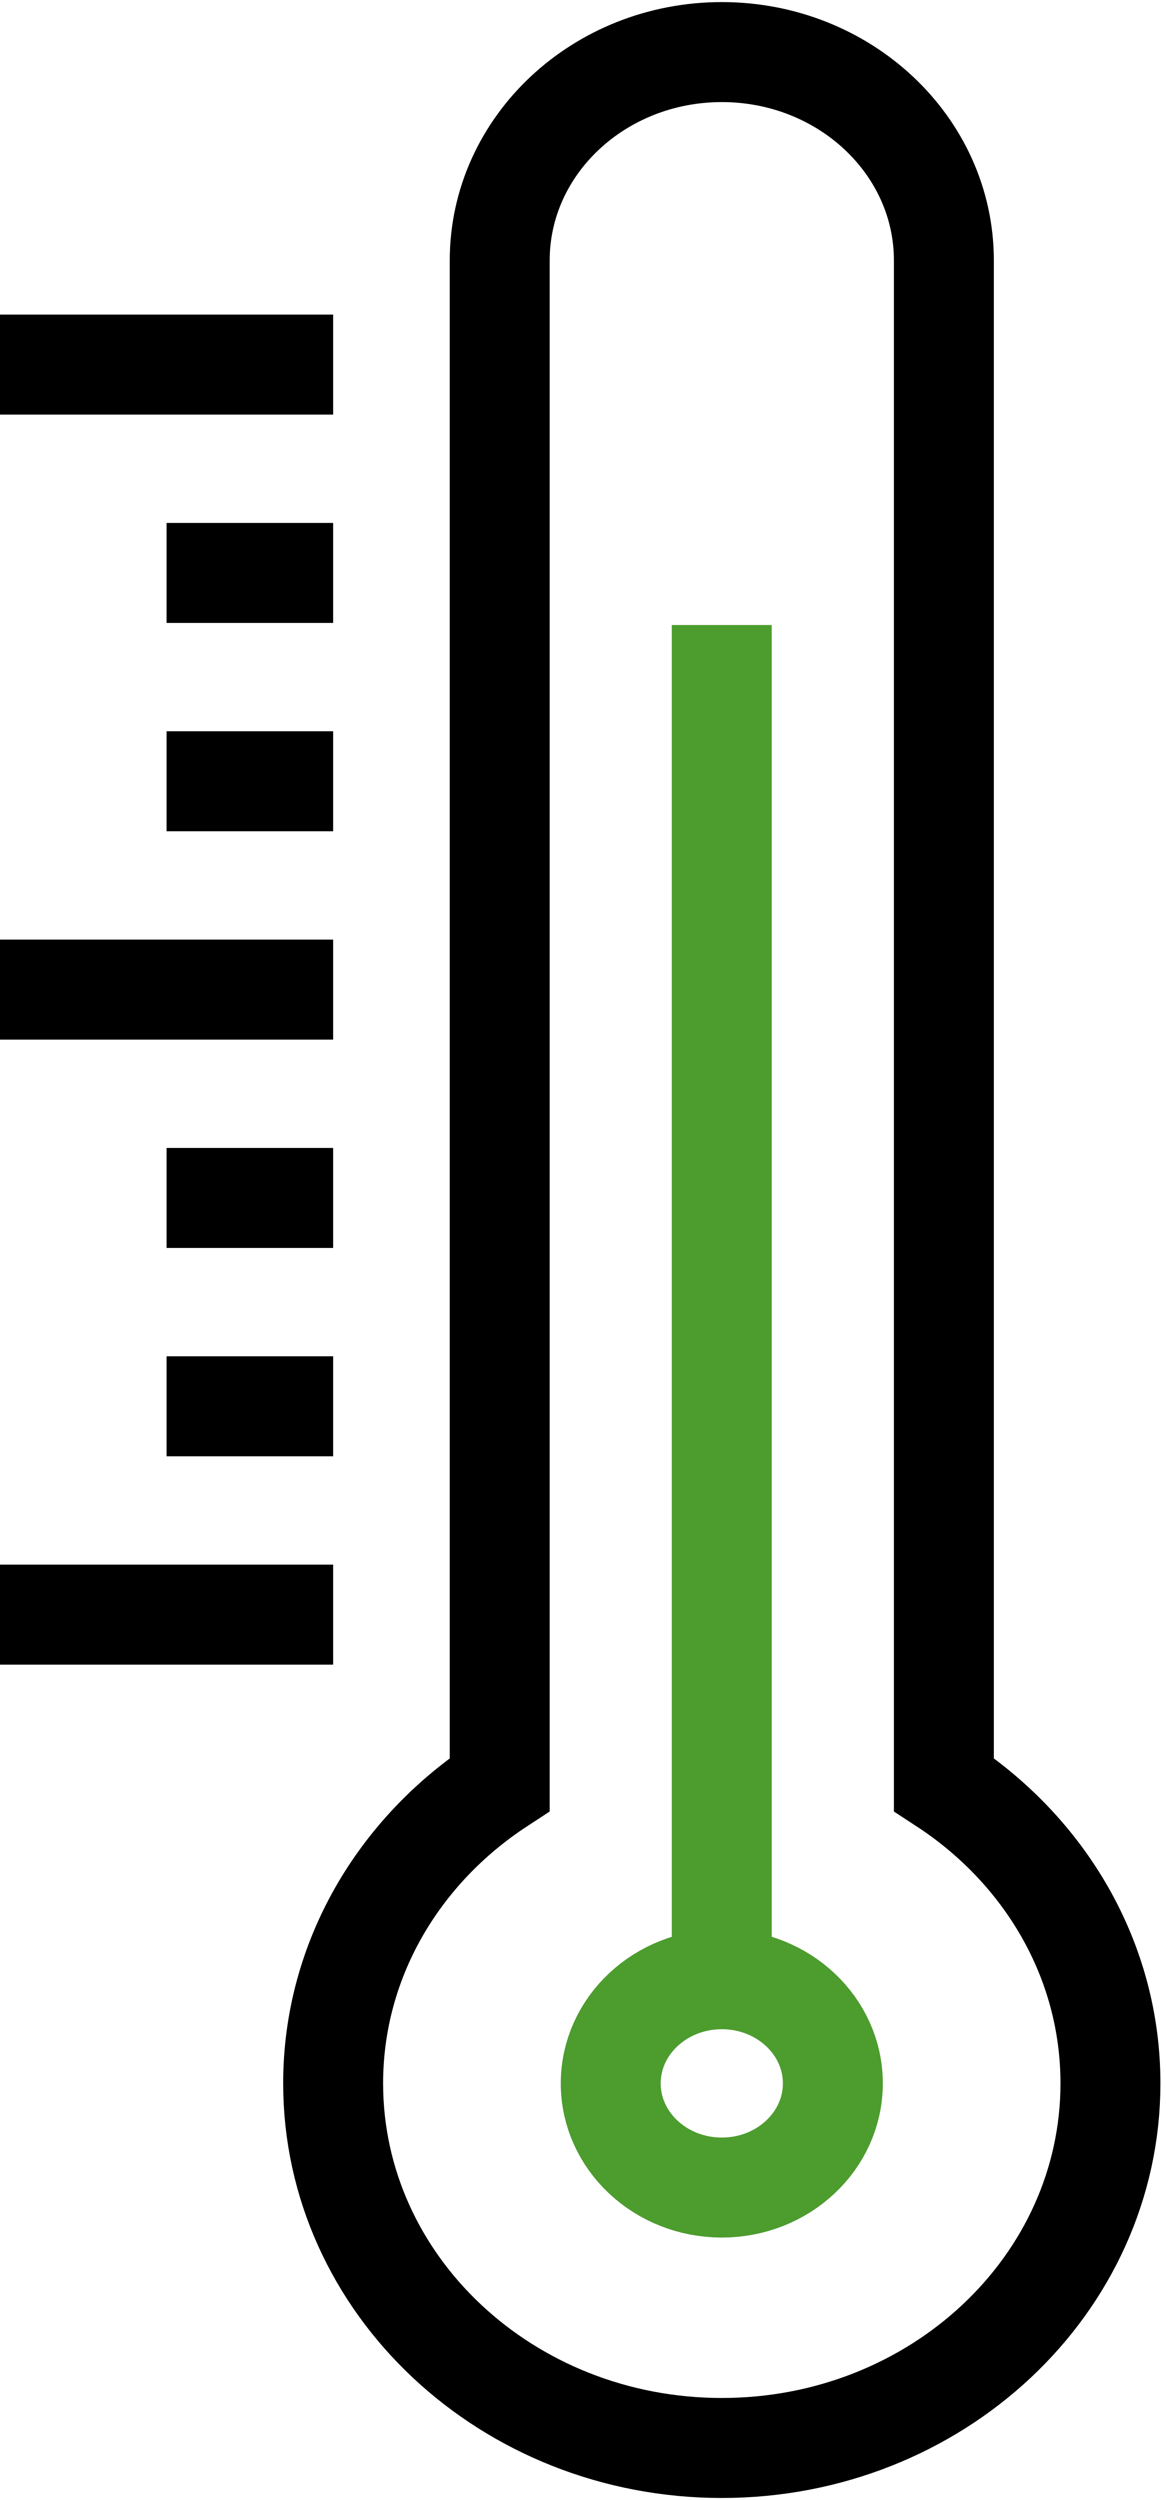 <svg width="14" height="30" viewBox="0 0 14 30" fill="none" xmlns="http://www.w3.org/2000/svg">
<g clip-path="url(#clip0_275_3934)">
<path d="M8.667 26.25C9.403 26.25 10 25.69 10 25C10 24.31 9.403 23.75 8.667 23.75C7.93 23.75 7.333 24.31 7.333 25C7.333 25.69 7.93 26.25 8.667 26.25Z" stroke="#4C9C2E" stroke-width="1.2" stroke-miterlimit="10"/>
<path d="M8.666 7.5V23.75" stroke="#4C9C2E" stroke-width="1.2" stroke-miterlimit="10"/>
<path d="M11.333 3.125C11.333 1.745 10.139 0.625 8.667 0.625C7.194 0.625 6 1.745 6 3.125V21.413C4.792 22.203 4 23.514 4 25C4 27.416 6.089 29.375 8.667 29.375C11.244 29.375 13.333 27.416 13.333 25C13.333 23.514 12.542 22.203 11.333 21.413V3.125Z" stroke="black" stroke-width="1.2" stroke-miterlimit="10"/>
<path d="M4 19.375H0" stroke="black" stroke-width="1.2" stroke-miterlimit="10"/>
<path d="M4 16.875H2" stroke="black" stroke-width="1.2" stroke-miterlimit="10"/>
<path d="M4 14.375H2" stroke="black" stroke-width="1.2" stroke-miterlimit="10"/>
<path d="M4 11.875H0" stroke="black" stroke-width="1.2" stroke-miterlimit="10"/>
<path d="M4 9.375H2" stroke="black" stroke-width="1.2" stroke-miterlimit="10"/>
<path d="M4 6.875H2" stroke="black" stroke-width="1.2" stroke-miterlimit="10"/>
<path d="M4 4.375H0" stroke="black" stroke-width="1.2" stroke-miterlimit="10"/>
</g>
<defs>
<clipPath id="clip0_275_3934">
<rect width="14" height="30" fill="white"/>
</clipPath>
</defs>
</svg>
